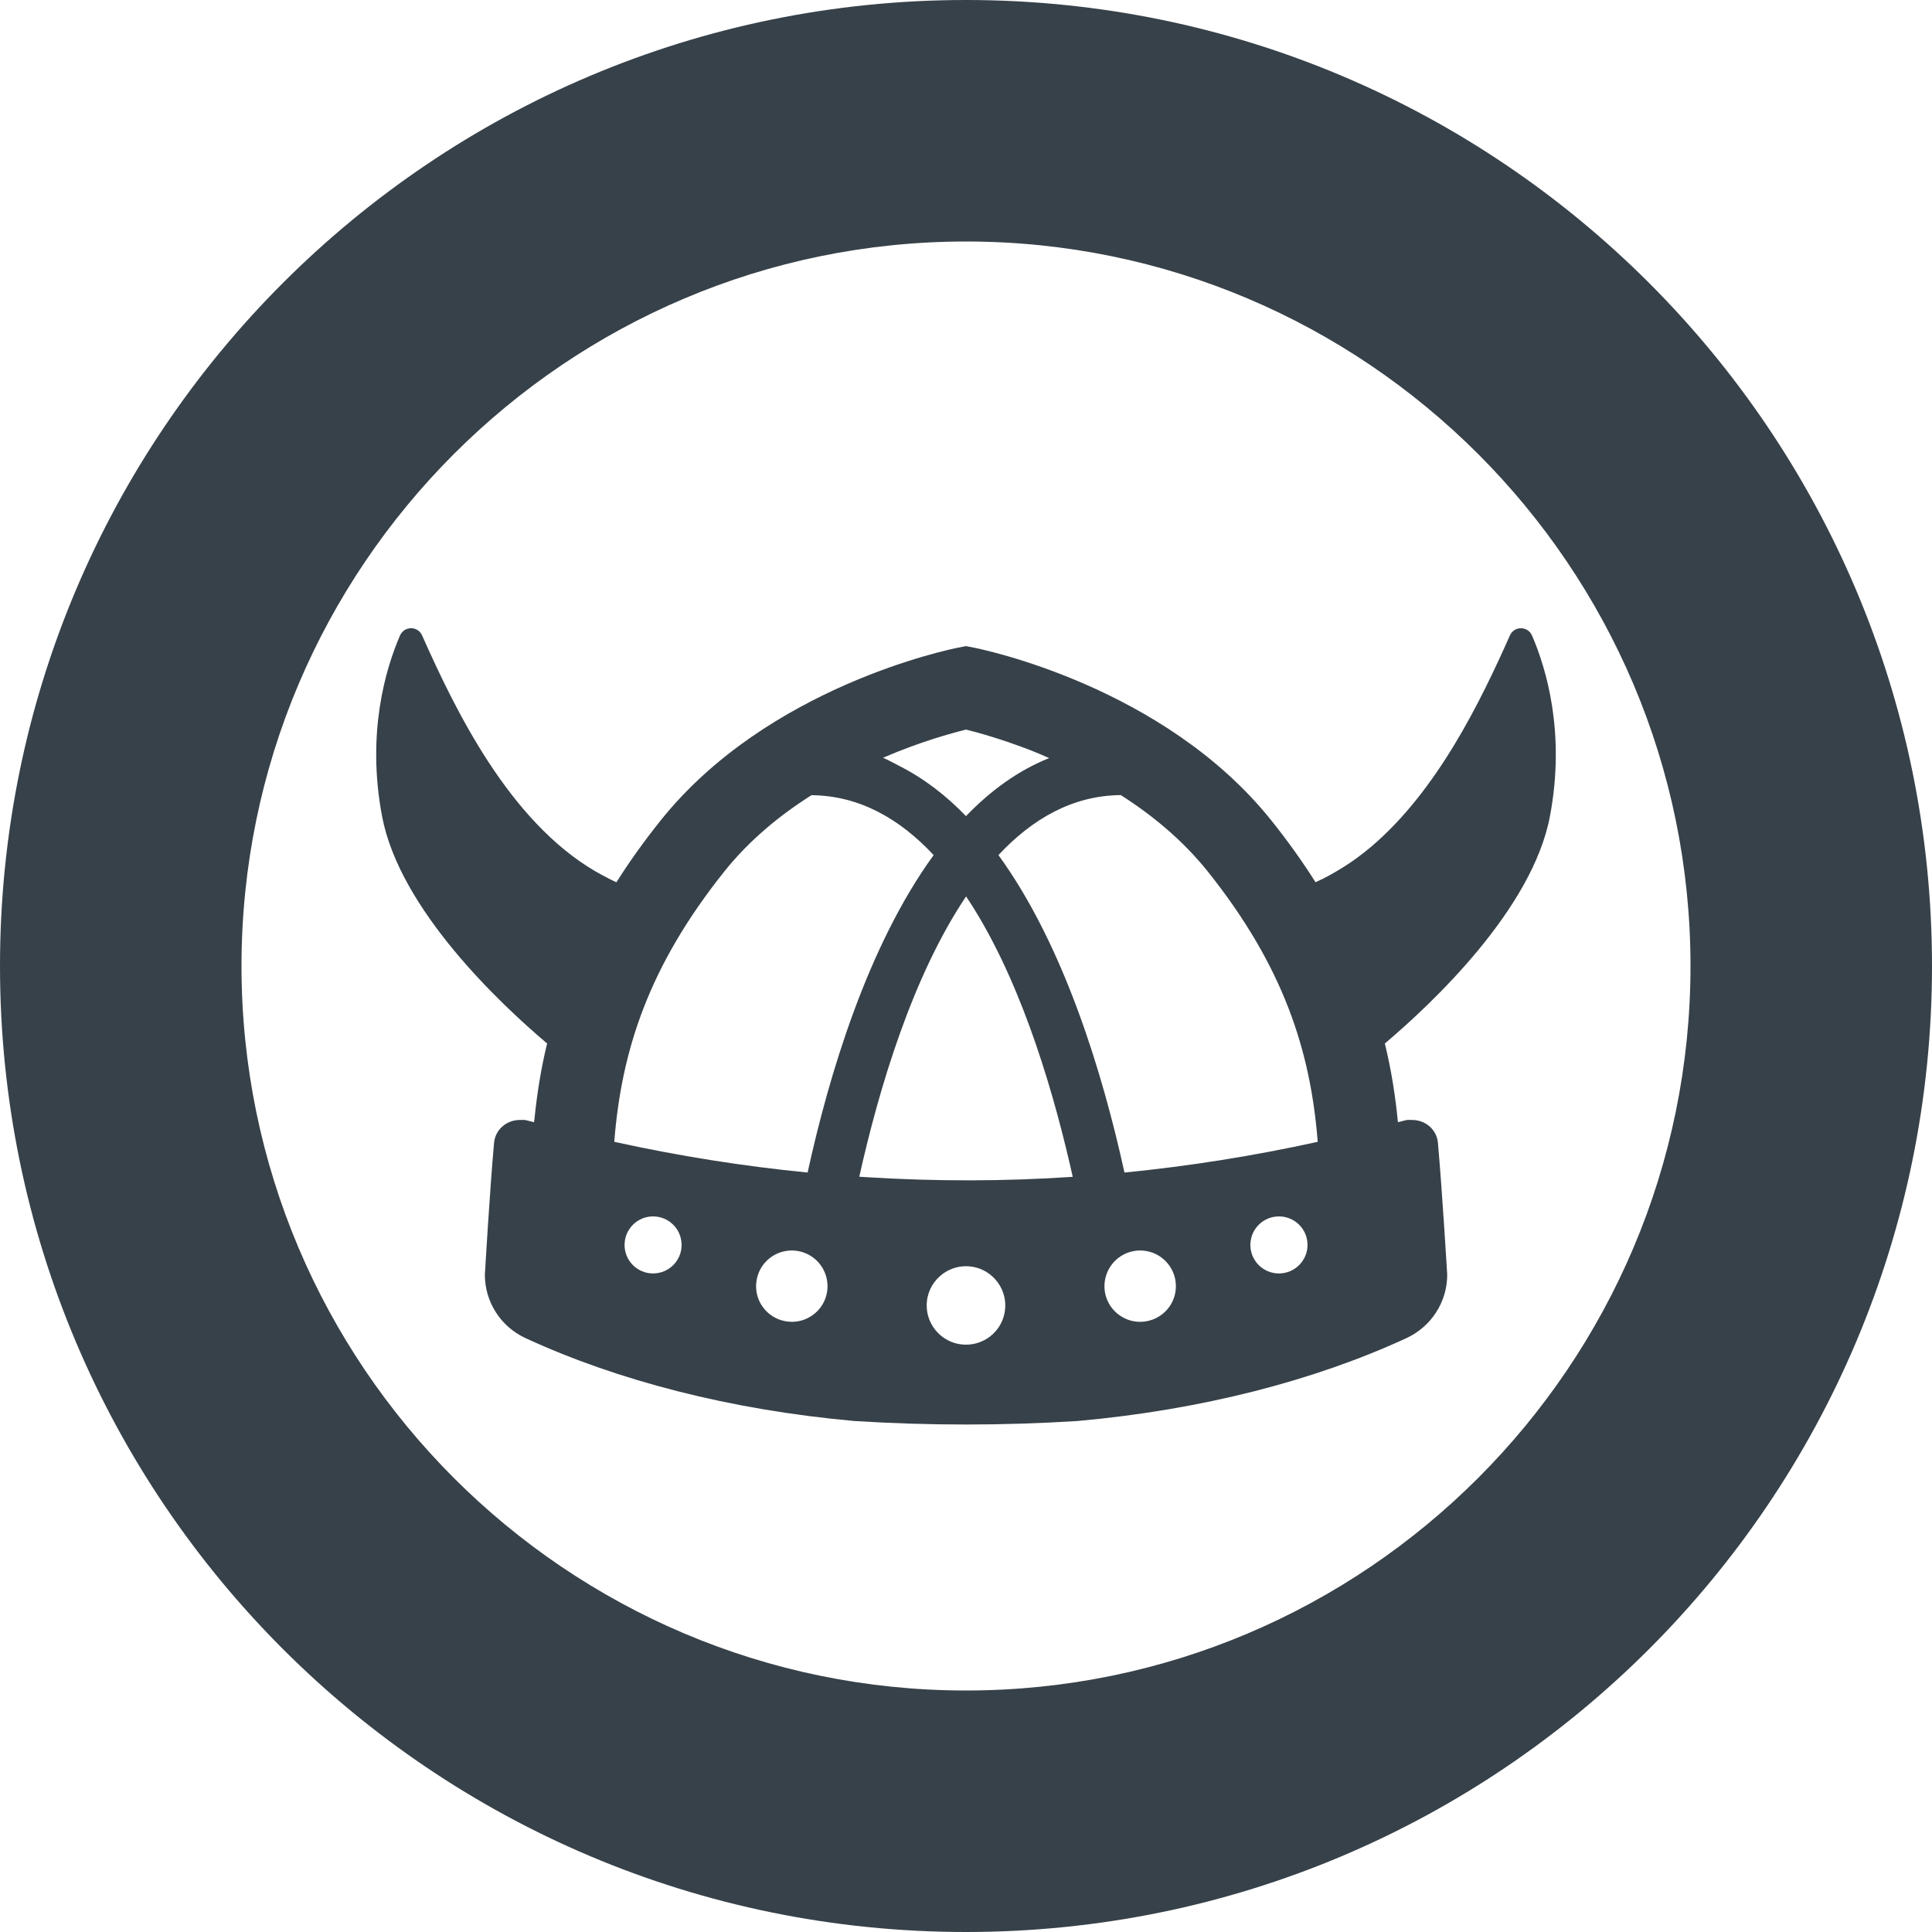 <?xml version="1.0" encoding="utf-8"?>
<!-- Generator: Adobe Illustrator 18.1.1, SVG Export Plug-In . SVG Version: 6.00 Build 0)  -->
<!DOCTYPE svg PUBLIC "-//W3C//DTD SVG 1.1//EN" "http://www.w3.org/Graphics/SVG/1.1/DTD/svg11.dtd">
<svg version="1.1" id="_x31_0" xmlns="http://www.w3.org/2000/svg" xmlns:xlink="http://www.w3.org/1999/xlink" x="0px" y="0px"
	 viewBox="0 0 512 512" style="enable-background:new 0 0 512 512;" xml:space="preserve">
<style type="text/css">
	.st0{fill:#374149;}
</style>
<g>
	<path class="st0" d="M406.008,168.438c-1.114-2.57-4.73-2.606-5.863-0.047c-7.672,17.254-19.274,41.297-36.977,56.172
		c-1.332,1.106-2.687,2.18-4.086,3.176c-1.047,0.754-2.122,1.457-3.207,2.141c-2.242,1.394-4.531,2.71-6.954,3.789
		c-0.098,0.043-0.183,0.102-0.281,0.145c-3.402-5.367-7.286-10.844-11.734-16.398c-28.45-35.586-76.801-45.375-78.828-45.782
		l-2.082-0.406l-2.082,0.406c-2.028,0.406-50.352,10.195-78.825,45.782c-4.453,5.554-8.336,11.027-11.734,16.394
		c-1.258-0.555-2.469-1.199-3.675-1.848c-0.626-0.332-1.25-0.672-1.863-1.027c-22.871-13.355-37.059-42.523-45.958-62.543
		c-1.137-2.558-4.754-2.523-5.863,0.047c-3.73,8.633-8.934,25.746-4.742,47.894c4.661,24.637,31.203,49.594,43.734,60.199
		c-1.648,6.774-2.675,13.414-3.336,19.898c-0.038,0.336-0.098,0.633-0.136,0.969c-0.672-0.16-1.317-0.32-1.989-0.508
		c-0.594-0.168-1.168-0.078-1.754-0.082c-0.016,0-0.035-0.008-0.051-0.008c-0.007,0-0.011,0.004-0.019,0.004
		c-3.398,0.019-6.43,2.48-6.774,6.062c-1.137,12.652-2.434,34.961-2.434,34.961c0,7.222,4.219,13.766,10.789,16.797
		c24.309,11.219,54.219,19.008,87.13,21.958c19.71,1.242,39.426,1.242,59.14,0c32.934-2.95,62.844-10.738,87.153-21.958
		c6.574-3.031,10.82-9.574,10.82-16.797c0,0-1.328-22.309-2.461-34.961c-0.32-3.578-3.351-6.043-6.766-6.062
		c-0.008,0-0.012-0.004-0.019-0.004c-0.016,0-0.035,0.008-0.051,0.008c-0.586,0-1.164-0.086-1.766,0.082
		c-0.629,0.176-1.242,0.328-1.867,0.477l-0.133,0.023c-0.648-6.781-1.73-13.75-3.461-20.855
		c12.527-10.602,39.086-35.562,43.746-60.203C414.942,194.183,409.734,177.07,406.008,168.438z M346.504,329.934
		c0,4.164-3.406,7.543-7.57,7.543c-4.191,0-7.57-3.379-7.57-7.543c0-0.89,0.16-1.758,0.43-2.543
		c1.055-2.945,3.844-5.027,7.141-5.027c3.274,0,6.086,2.082,7.141,5.027C346.344,328.176,346.504,329.043,346.504,329.934z
		 M293.07,338.207c1.137-3.894,4.652-6.707,8.871-6.813h0.214c4.301,0,7.95,2.867,9.086,6.813c0.246,0.84,0.378,1.73,0.378,2.652
		c0,3.489-1.89,6.543-4.73,8.164c-0.73,0.434-1.542,0.758-2.406,0.977c-0.73,0.187-1.515,0.297-2.328,0.297
		c-1.73,0-3.351-0.461-4.73-1.274c-2.84-1.621-4.734-4.675-4.734-8.164C292.691,339.938,292.828,339.047,293.07,338.207z
		 M284.285,311.871c-18.109,1.218-36.187,1.234-54.293,0.113c-0.762-0.058-1.515-0.074-2.274-0.14
		c5.192-23.305,14.059-53.09,28.305-74.286c13.547,20.23,22.227,48.223,27.508,71.004
		C283.778,309.656,284.058,310.813,284.285,311.871z M245.586,345.942c0-3.082,1.352-5.84,3.489-7.734
		c1.84-1.649,4.274-2.649,6.922-2.649c2.653,0,5.114,1,6.922,2.649c2.137,1.894,3.489,4.652,3.489,7.734
		c0,1.082-0.16,2.109-0.457,3.082c-1.298,4.246-5.274,7.328-9.954,7.328c-4.676,0-8.625-3.082-9.949-7.328
		C245.746,348.05,245.586,347.023,245.586,345.942z M214.57,349.023c-1.379,0.813-3.004,1.274-4.734,1.274
		c-0.786,0-1.566-0.11-2.297-0.297c-0.867-0.191-1.676-0.543-2.434-0.977c-2.84-1.621-4.734-4.675-4.734-8.164
		c0-0.922,0.137-1.812,0.379-2.652c1.136-3.946,4.785-6.813,9.086-6.813h0.214c4.223,0.106,7.734,2.918,8.871,6.813
		c0.246,0.84,0.379,1.73,0.379,2.652C219.301,344.348,217.41,347.402,214.57,349.023z M180.633,329.934
		c0,4.164-3.382,7.543-7.574,7.543c-4.164,0-7.542-3.379-7.542-7.543c0-0.89,0.16-1.758,0.434-2.543
		c1.054-2.945,3.839-5.027,7.109-5.027c3.301,0,6.086,2.082,7.141,5.027C180.469,328.176,180.633,329.043,180.633,329.934z
		 M215.054,210.734c12.684,0.11,23.391,6.246,32.371,15.871c-17.523,24.121-27.774,58.359-33.398,84.129
		c-17.09-1.676-34.152-4.383-51.242-8.141c1.891-23.984,8.977-46.375,29.203-71.687
		C198.614,222.606,206.782,215.953,215.054,210.734z M297.019,210.707c8.246,5.246,16.36,11.898,23.012,20.199
		c20.226,25.312,27.286,47.703,29.18,71.687c-17.09,3.758-34.157,6.465-51.219,8.141c-5.652-25.77-15.871-60.008-33.394-84.129
		C273.602,216.953,284.309,210.817,297.019,210.707z M278.035,200.902c-8.246,3.301-15.531,8.625-22.039,15.375
		c-5.379-5.582-11.351-10.129-17.914-13.426c-1.352-0.718-2.703-1.434-4.078-2.038c9.946-4.29,18.305-6.551,22.019-7.465
		c3.094,0.762,9.489,2.531,17.258,5.538C274.836,199.519,276.386,200.149,278.035,200.902z"/>
	<path class="st0" d="M256,0C114.617,0,0,114.617,0,256c0,141.386,114.617,256,256,256c141.386,0,256-114.614,256-256
		C512,114.617,397.386,0,256,0z M256,448c-105.867,0-192-86.129-192-192c0-105.867,86.133-192,192-192c105.871,0,192,86.133,192,192
		C448,361.871,361.871,448,256,448z"/>
</g>
</svg>
